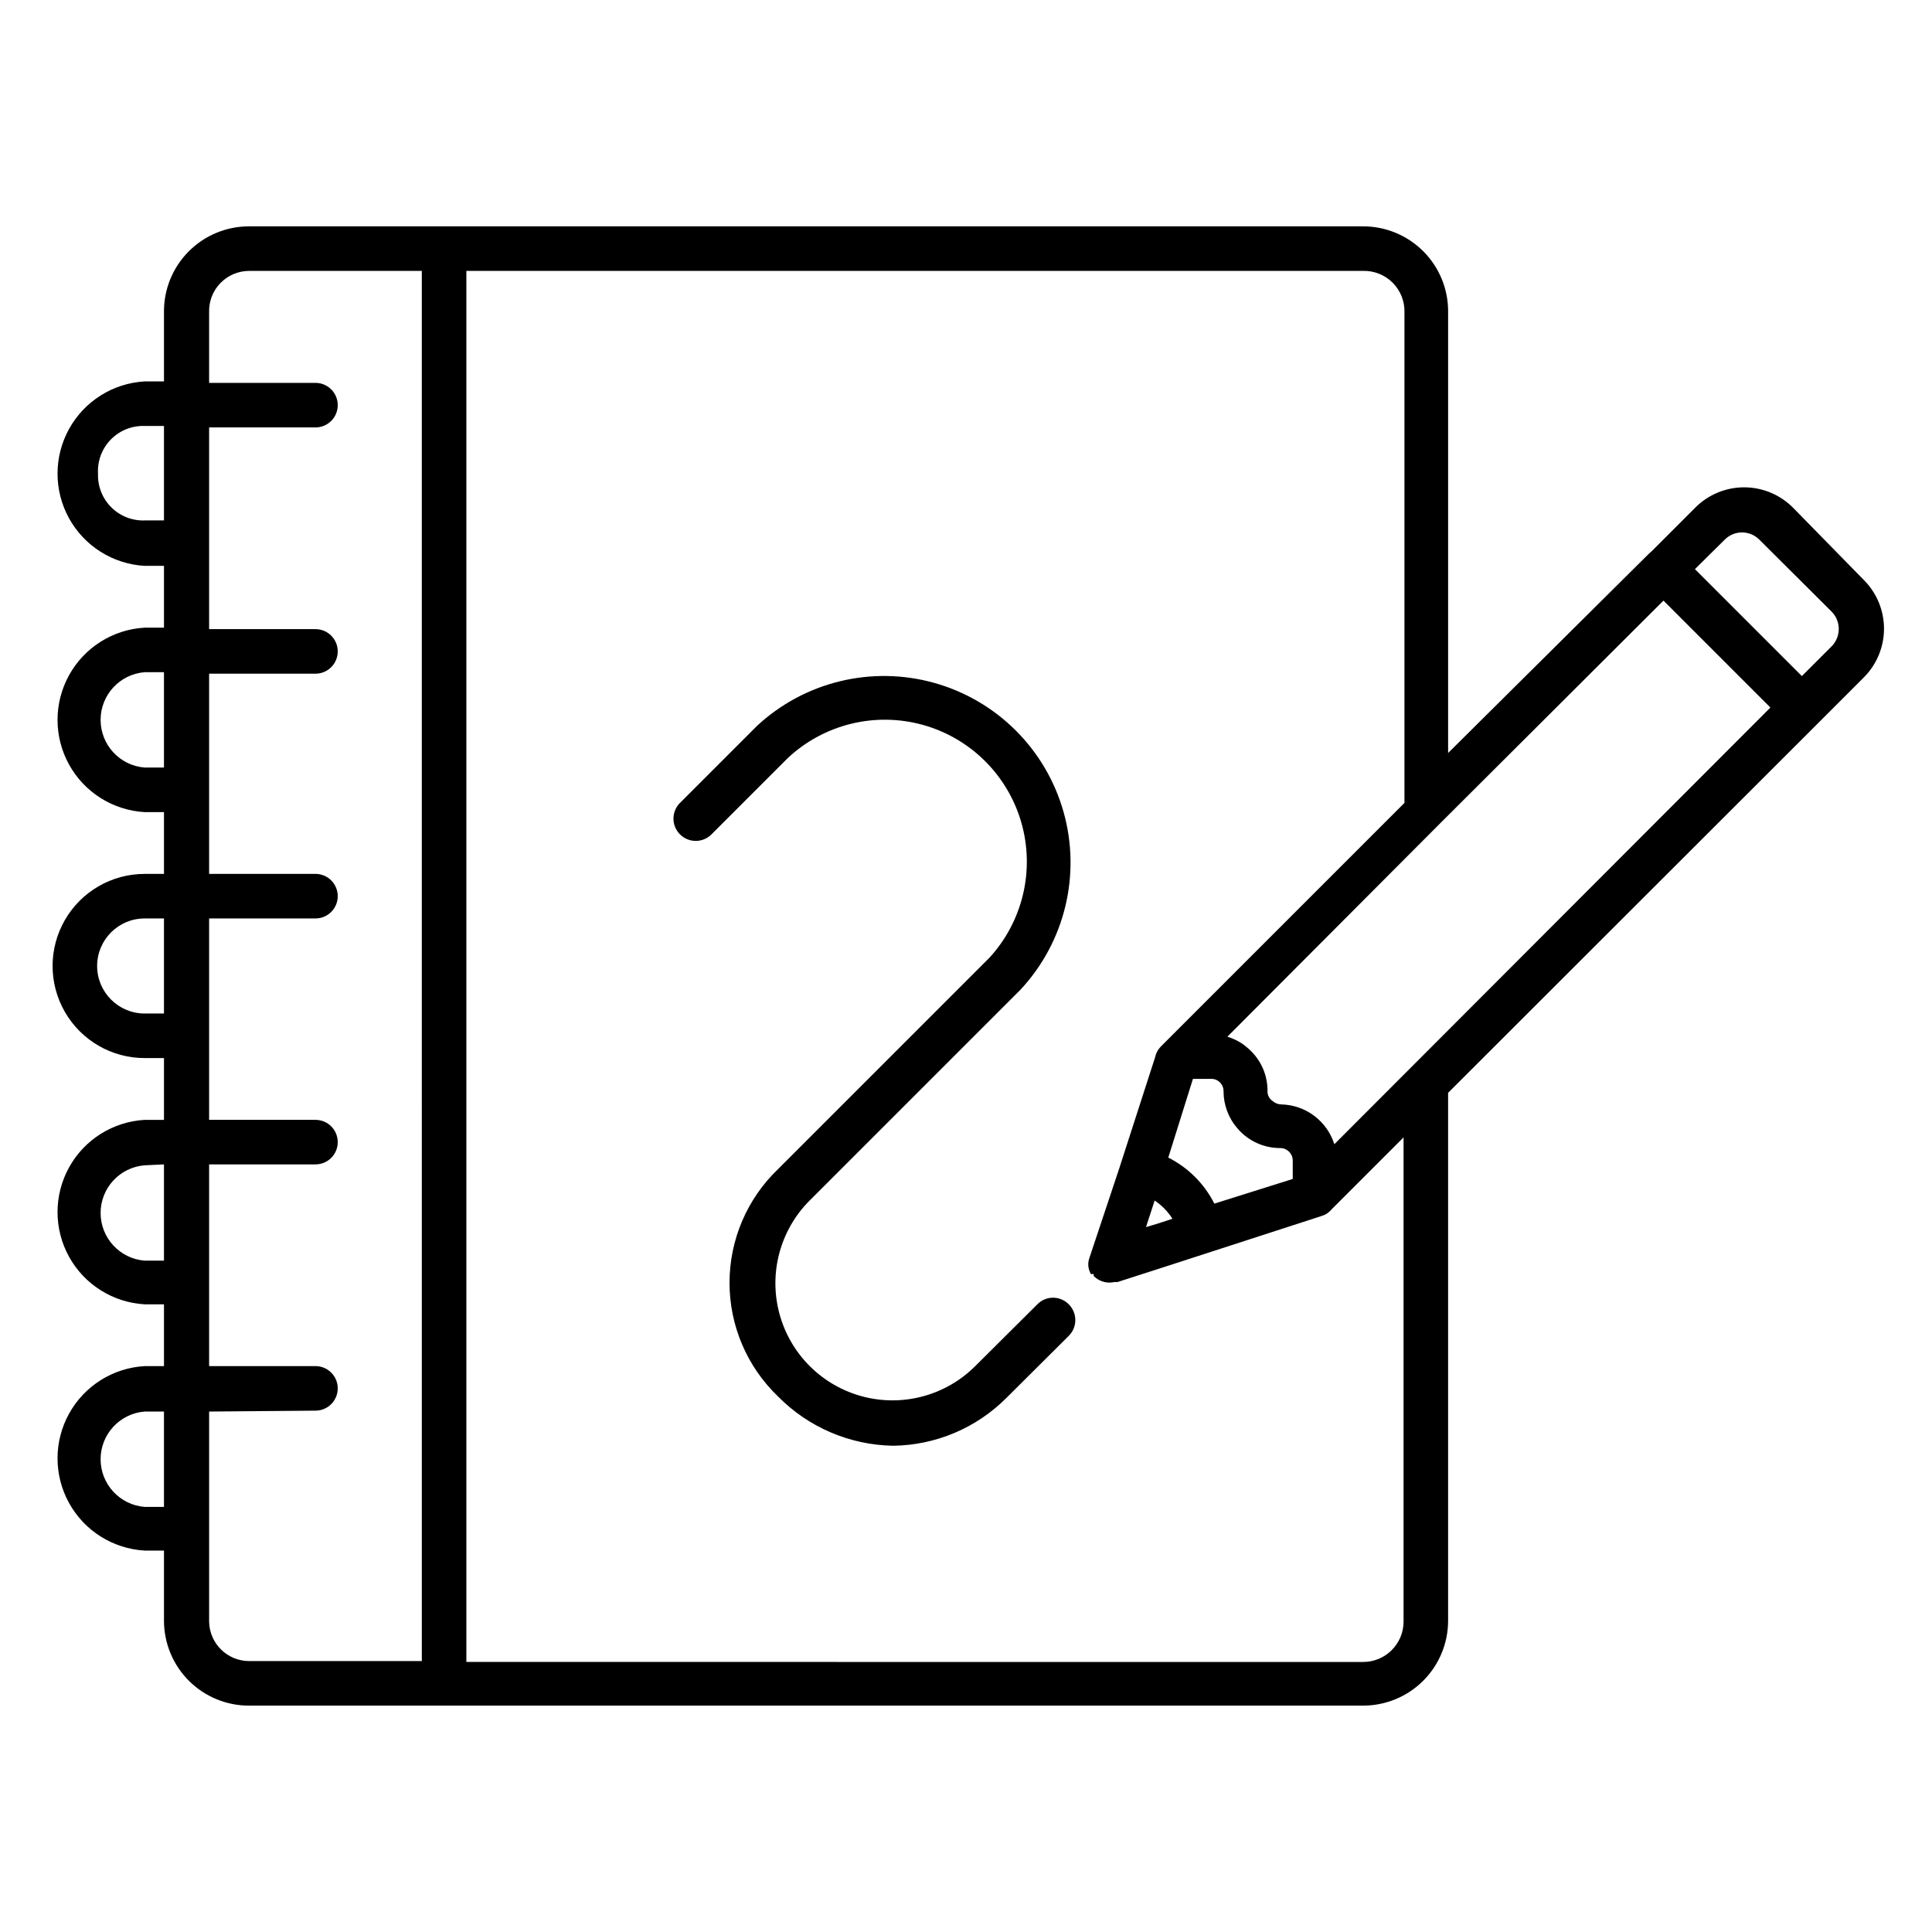 <?xml version="1.0" encoding="UTF-8"?>
<!-- Uploaded to: SVG Repo, www.svgrepo.com, Generator: SVG Repo Mixer Tools -->
<svg fill="#000000" width="800px" height="800px" version="1.1" viewBox="144 144 512 512" xmlns="http://www.w3.org/2000/svg">
 <path d="m261.69 596.01h-51.641c-5.973 0.02-11.707-2.332-15.941-6.539-4.238-4.207-6.629-9.926-6.652-15.895v-18.656h-5.117c-8.402-0.48-15.973-5.238-20.039-12.605-4.07-7.367-4.07-16.309 0-23.676 4.066-7.367 11.637-12.129 20.039-12.605h5.117v-16.375h-5.117c-8.402-0.477-15.973-5.238-20.039-12.605-4.07-7.367-4.07-16.309 0-23.676 4.066-7.367 11.637-12.125 20.039-12.602h5.117v-16.375h-5.117c-8.719 0-16.773-4.652-21.133-12.203s-4.359-16.852 0-24.402 12.414-12.203 21.133-12.203h5.117v-16.371h-5.117c-8.402-0.477-15.973-5.238-20.039-12.605-4.07-7.367-4.07-16.309 0-23.676 4.066-7.367 11.637-12.129 20.039-12.605h5.117v-16.375h-5.117c-8.402-0.477-15.973-5.234-20.039-12.602-4.07-7.367-4.07-16.309 0-23.676 4.066-7.371 11.637-12.129 20.039-12.605h5.117v-18.266c-0.082-6.039 2.262-11.859 6.512-16.148 4.246-4.293 10.043-6.699 16.082-6.68h295.2c6.027 0 11.801 2.414 16.035 6.707 4.231 4.289 6.566 10.098 6.481 16.121v116.74l53.293-52.898 0.551-0.473 11.652-11.652c3.426-3.445 8.086-5.383 12.949-5.383 4.859 0 9.52 1.938 12.949 5.383l18.734 19.133c3.445 3.426 5.387 8.086 5.387 12.949 0 4.859-1.941 9.52-5.387 12.949l-12.598 12.598-97.531 97.453v139.96c-0.02 5.957-2.402 11.664-6.621 15.867-4.223 4.207-9.938 6.566-15.895 6.566zm-62.27-77.934v55.734c0.129 5.777 4.852 10.395 10.629 10.391h45.738l-0.004-368.41h-45.734c-2.887 0-5.652 1.172-7.656 3.25-2.008 2.078-3.078 4.887-2.973 7.769v18.656h28.184c3.262 0 5.902 2.644 5.902 5.906s-2.641 5.902-5.902 5.902h-28.184v53.449l28.184 0.004c3.262 0 5.902 2.644 5.902 5.902 0 3.262-2.641 5.906-5.902 5.906h-28.184v53.055h28.184c3.262 0 5.902 2.644 5.902 5.906s-2.641 5.902-5.902 5.902h-28.184v53.371l28.184 0.004c3.262 0 5.902 2.641 5.902 5.902 0 3.262-2.641 5.902-5.902 5.902h-28.184v53.449l28.184 0.004c3.262 0 5.902 2.644 5.902 5.902 0 3.262-2.641 5.906-5.902 5.906zm68.172 66.359 237.66 0.004c5.883 0 10.664-4.746 10.707-10.629v-128.39l-19.129 19.129c-0.691 0.836-1.625 1.441-2.676 1.73l-40.07 12.988-13.934 4.488h-0.785c-0.883 0.195-1.797 0.195-2.676 0-1.074-0.254-2.055-0.801-2.836-1.574-0.035-0.184-0.035-0.371 0-0.551h-0.785l-0.395-0.945c-0.355-1.047-0.355-2.18 0-3.227l7.871-23.617 9.605-29.758c0.086-0.469 0.246-0.918 0.473-1.336 0.293-0.547 0.664-1.051 1.102-1.496l64.473-64.473v-129.97c0.086-2.934-1.035-5.777-3.106-7.859-2.07-2.082-4.902-3.227-7.84-3.16h-237.66zm-85.254-66.359c-6.59 0.52-11.676 6.023-11.676 12.637 0 6.609 5.086 12.113 11.676 12.633h5.117v-25.27zm0-65.258c-6.59 0.52-11.676 6.023-11.676 12.633 0 6.613 5.086 12.113 11.676 12.637h5.117v-25.508zm267.65 9.367-2.281 7.008 3.148-0.945 3.856-1.258 0.004-0.004c-1.285-2.031-3.008-3.754-5.039-5.035zm3.621-11.414c5.269 2.656 9.547 6.934 12.203 12.203l20.781-6.535v-4.883c0-1.793-1.43-3.262-3.227-3.305-4.383 0.035-8.562-1.867-11.414-5.195-2.379-2.727-3.691-6.223-3.699-9.84 0.02-0.871-0.309-1.711-0.918-2.332-0.609-0.625-1.441-0.977-2.312-0.973h-4.879zm27.789-14.879c0.598 0.5 1.348 0.777 2.125 0.789 3.156 0.066 6.215 1.117 8.742 3.012 2.527 1.891 4.398 4.527 5.352 7.535l115.56-115.72-28.34-28.34-58.883 58.727-56.676 56.836c1.27 0.402 2.484 0.957 3.621 1.652 0.961 0.645 1.859 1.383 2.676 2.203 2.84 2.832 4.406 6.699 4.328 10.707 0.008 0.93 0.445 1.801 1.184 2.363zm-299.06-48.492c-6.953 0-12.594 5.641-12.594 12.598 0 6.953 5.641 12.594 12.594 12.594h5.117v-25.191zm0-65.258c-6.59 0.52-11.676 6.023-11.676 12.633 0 6.613 5.086 12.117 11.676 12.637h5.117v-25.27zm410.84-27.316 28.34 28.34 7.871-7.871h0.004c2.531-2.551 2.531-6.664 0-9.211l-19.129-19.051c-1.215-1.234-2.875-1.934-4.606-1.934-1.734 0-3.391 0.699-4.606 1.934zm-410.84-37.941c-3.367-0.117-6.629 1.191-8.98 3.602-2.352 2.414-3.578 5.707-3.379 9.07-0.113 3.34 1.176 6.574 3.555 8.922 2.375 2.348 5.625 3.594 8.965 3.438h4.957v-25.031zm198.3 270.25c-11.473-0.203-22.41-4.894-30.465-13.07-8.203-7.867-12.84-18.742-12.84-30.109s4.637-22.242 12.84-30.109l56.051-56.051c8.855-9.656 12.055-23.227 8.438-35.82s-13.523-22.402-26.156-25.887c-12.633-3.488-26.168-0.148-35.734 8.809l-20.074 20.074c-1.09 1.172-2.613 1.848-4.215 1.879-1.602 0.027-3.144-0.598-4.277-1.73-1.133-1.133-1.758-2.676-1.73-4.277 0.031-1.602 0.707-3.125 1.879-4.215l20.23-20.23v-0.004c12.605-11.73 30.41-16.059 46.996-11.422 16.582 4.637 29.559 17.57 34.254 34.137 4.691 16.57 0.426 34.387-11.266 47.035l-56.047 56.047h-0.004c-7.816 7.859-10.848 19.297-7.949 29.996 2.898 10.703 11.285 19.043 22 21.887 10.719 2.84 22.137-0.254 29.953-8.113l16.375-16.297c1.098-1.125 2.602-1.758 4.172-1.758s3.078 0.633 4.172 1.758c2.305 2.305 2.305 6.039 0 8.344l-16.531 16.453c-7.977 8-18.773 12.551-30.07 12.676z"/>
</svg>